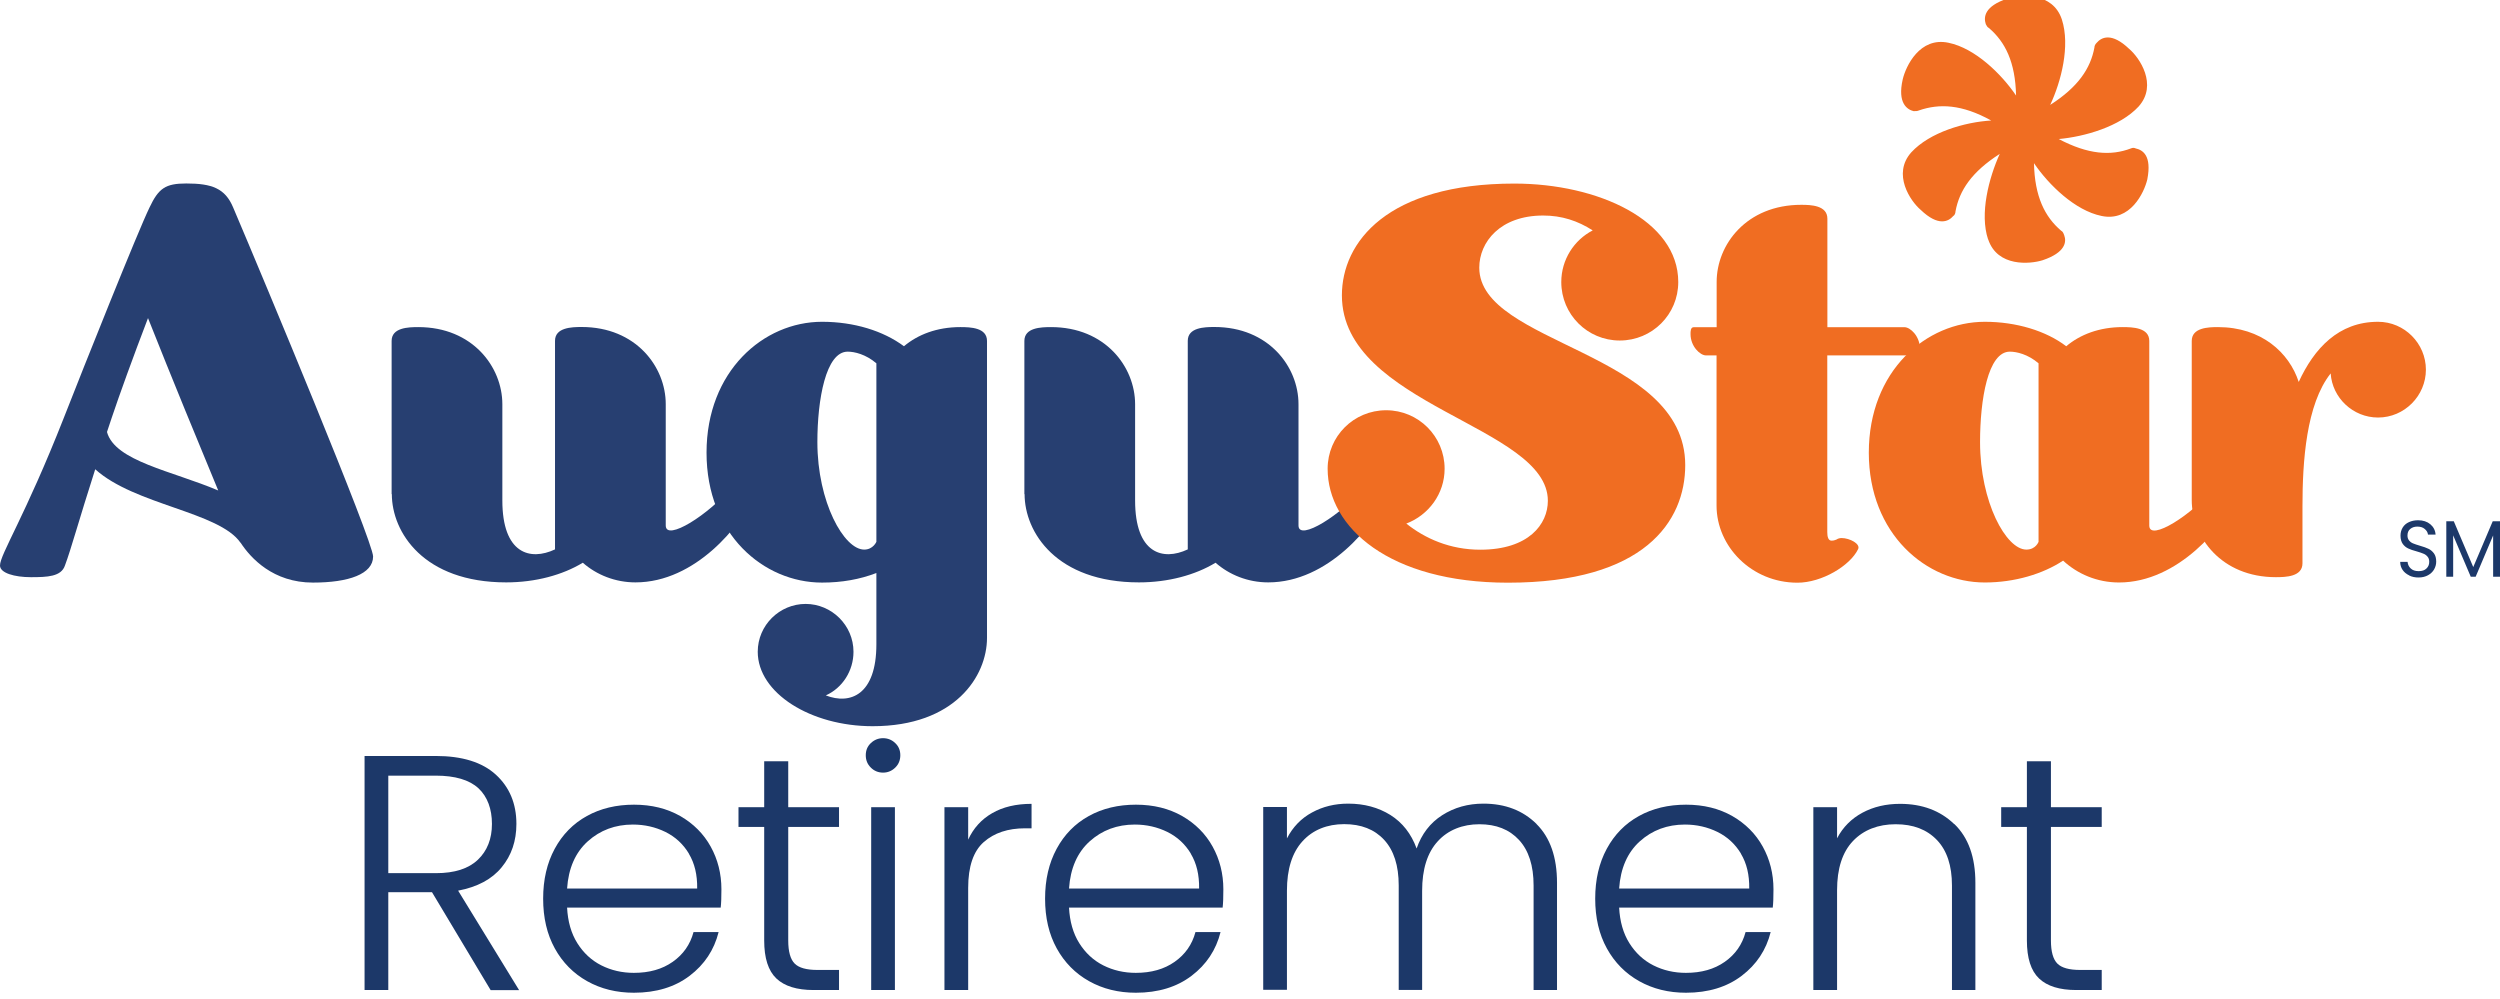 <svg xmlns="http://www.w3.org/2000/svg" id="Layer_1" data-name="Layer 1" viewBox="0 0 240.22 95.99"><defs><style> .cls-1 { fill: #1c3869; } .cls-2 { fill: #f06d22; } .cls-3 { fill: #273f71; } </style></defs><g><path class="cls-3" d="M23.11,52.15c-2.05-2.97-10.17-3.63-13.96-7.06-1.59,4.96-2.3,7.62-2.91,9.25-.36,1.07-1.69,1.12-3.27,1.12S0,55.06,0,54.34c0-1.07,2.4-4.7,6.14-14.21,1.94-4.96,7.11-17.9,8.23-20.2.87-1.84,1.53-2.3,3.53-2.3,2.45,0,3.73.46,4.5,2.3,3.07,7.21,13.45,32.11,13.45,33.54,0,1.69-2.35,2.51-5.78,2.51-3.83,0-5.98-2.35-6.95-3.83ZM14.22,30.57c-1.43,3.73-2.76,7.41-3.48,9.56l-.46,1.38c.77,2.81,6.24,3.73,10.69,5.62-1.74-4.19-4.5-10.89-6.75-16.57Z"></path><path class="cls-3" d="M37.63,47.49v-14.73c0-1.28,1.59-1.33,2.56-1.33,5.22,0,8.08,3.83,8.08,7.41v9.25c0,5.11,2.66,5.83,5.06,4.7v-20.04c0-1.28,1.59-1.33,2.56-1.33,5.22,0,8.08,3.83,8.08,7.41v11.66c0,1.58,4.14-1.02,6.44-3.78.41-.56,2.4.2,2.05.92-1.23,2.81-5.62,8.33-11.4,8.33-1.94,0-3.73-.72-5.06-1.89-1.94,1.18-4.55,1.89-7.36,1.89-7.93,0-10.99-4.81-10.99-8.49Z"></path><path class="cls-3" d="M72.81,62.63c0-2.56,2.1-4.6,4.6-4.6s4.6,2.05,4.6,4.6c0,1.84-1.07,3.48-2.66,4.19,2.35.92,4.86-.05,4.86-4.91v-6.85c-1.59.61-3.32.92-5.22.92-5.62,0-11.1-4.65-11.1-12.48s5.47-12.58,11.1-12.58c3.07,0,5.88.87,7.87,2.35,1.33-1.12,3.17-1.84,5.42-1.84.97,0,2.56.05,2.56,1.33v28.53c0,3.68-3.07,8.49-10.99,8.49-5.93,0-11.04-3.17-11.04-7.16ZM84.21,52.04v-17.13c-1.02-.87-2.1-1.12-2.76-1.12-2.1,0-2.91,4.6-2.91,8.69,0,5.78,2.56,10.33,4.5,10.33.87,0,1.18-.77,1.18-.77Z"></path><path class="cls-3" d="M98.43,47.49v-14.73c0-1.28,1.59-1.33,2.56-1.33,5.22,0,8.08,3.83,8.08,7.41v9.25c0,5.11,2.66,5.83,5.06,4.7v-20.04c0-1.28,1.59-1.33,2.56-1.33,5.22,0,8.08,3.83,8.08,7.41v11.66c0,1.58,4.14-1.02,6.44-3.78.41-.56,2.4.2,2.05.92-1.23,2.81-5.62,8.33-11.4,8.33-1.94,0-3.73-.72-5.06-1.89-1.94,1.18-4.55,1.89-7.36,1.89-7.93,0-10.99-4.81-10.99-8.49Z"></path><path class="cls-2" d="M127.57,45.04c0-3.12,2.51-5.62,5.62-5.62s5.62,2.51,5.62,5.62c0,2.4-1.53,4.45-3.68,5.27,1.79,1.43,4.19,2.51,7.11,2.51,4.65,0,6.49-2.45,6.49-4.7,0-7.21-19.79-9.15-19.79-19.74,0-5.11,4.35-10.74,16.57-10.74,8.03,0,15.75,3.53,15.75,9.46,0,3.12-2.51,5.62-5.62,5.62s-5.62-2.51-5.62-5.62c0-2.15,1.23-4.04,3.02-4.96-1.43-.92-2.97-1.43-4.76-1.43-4.14,0-6.14,2.56-6.14,5.01,0,7.41,19.79,8.03,19.79,18.97,0,5.42-3.94,11.3-17.03,11.3-11.4,0-17.33-5.32-17.33-10.94Z"></path><path class="cls-2" d="M164.94,48.57v-14.42h-1.02c-.56,0-1.48-.87-1.48-2.05,0-.26,0-.66.31-.66h2.2v-4.35c0-3.58,2.86-7.41,8.13-7.41.92,0,2.51.05,2.51,1.33v10.43h7.41c.56,0,1.48.87,1.48,2.05,0,.26,0,.66-.31.66h-8.59v16.98c0,.46.1.82.41.82.1,0,.2,0,.46-.1.15-.1.31-.15.51-.15.77,0,1.84.56,1.58,1.07-.77,1.59-3.48,3.22-5.83,3.22-4.4,0-7.77-3.48-7.77-7.41Z"></path><path class="cls-2" d="M179.57,43.5c0-7.87,5.52-12.58,11.15-12.58,3.02,0,5.88.87,7.82,2.35,1.33-1.12,3.17-1.84,5.42-1.84.97,0,2.56.05,2.56,1.33v17.74c0,1.58,4.14-1.02,6.39-3.78.46-.56,2.45.2,2.1.92-1.23,2.81-5.68,8.33-11.4,8.33-2.1,0-3.99-.82-5.37-2.1-1.94,1.28-4.65,2.1-7.52,2.1-5.62,0-11.15-4.65-11.15-12.48ZM195.88,52.04v-17.13c-1.02-.87-2.1-1.12-2.76-1.12-2.1,0-2.86,4.6-2.86,8.69,0,5.78,2.51,10.33,4.45,10.33.92,0,1.18-.77,1.18-.77Z"></path><path class="cls-2" d="M210.6,48.05v-15.29c0-1.28,1.59-1.33,2.51-1.33,4.19,0,6.85,2.45,7.77,5.27,1.48-3.22,3.83-5.78,7.62-5.78,2.56,0,4.6,2.1,4.6,4.6s-2.05,4.6-4.6,4.6c-2.4,0-4.4-1.89-4.55-4.24-2.35,2.97-2.71,8.44-2.71,12.78v5.47c0,1.28-1.58,1.33-2.56,1.33-5.22,0-8.08-3.83-8.08-7.41Z"></path></g><g><path class="cls-1" d="M231.48,55.28c-.27-.13-.47-.3-.62-.52s-.23-.48-.23-.77h.71c.02.25.12.46.3.63s.42.26.76.26.57-.08.75-.25c.18-.17.27-.38.27-.64,0-.21-.05-.37-.16-.5-.11-.13-.24-.23-.4-.29-.16-.07-.38-.14-.65-.22-.34-.09-.6-.18-.81-.28s-.38-.24-.52-.43c-.14-.2-.22-.46-.22-.8,0-.29.07-.55.21-.78s.34-.4.6-.52c.26-.12.55-.18.88-.18.48,0,.87.13,1.17.38.3.25.48.58.51,1h-.73c-.02-.21-.13-.39-.31-.54-.18-.16-.42-.23-.72-.23-.28,0-.5.08-.68.23-.18.15-.26.36-.26.63,0,.19.05.35.16.48.1.12.23.22.39.28.15.06.37.14.65.22.34.1.61.19.81.29.2.09.38.24.53.44.15.2.22.47.22.8,0,.26-.07.51-.2.74-.13.23-.33.42-.58.56s-.56.22-.91.22-.64-.06-.9-.19Z"></path><path class="cls-1" d="M240.22,50.09v5.33h-.66v-3.97l-1.68,3.97h-.47l-1.69-3.98v3.98h-.66v-5.33h.72l1.87,4.4,1.87-4.4h.71Z"></path></g><path class="cls-2" d="M191.03,23c-.82-2.46.07-5.89,1.12-8.21-2.69,1.72-3.88,3.51-4.25,5.52,0,.15-.07.37-.22.45-.45.52-1.42,1.04-3.13-.6-.97-.82-2.76-3.43-.9-5.52,1.79-1.94,5.15-2.91,7.68-3.06-2.83-1.57-5-1.64-6.94-.97-.15.07-.3.07-.52.07-.6-.15-1.57-.75-1.04-3.06.3-1.27,1.64-4.1,4.4-3.51,2.54.52,5.07,2.98,6.49,5.07-.07-3.21-1.04-5.15-2.61-6.49-.15-.07-.22-.22-.3-.37-.22-.67-.15-1.72,2.09-2.46,1.19-.37,4.33-.67,5.22,2.01.82,2.54-.07,5.97-1.12,8.21,2.69-1.72,3.88-3.51,4.25-5.52,0-.15.07-.3.22-.45.45-.52,1.42-1.04,3.13.6.97.82,2.76,3.43.9,5.52-1.79,1.94-5.22,2.91-7.68,3.13,2.83,1.49,5,1.64,6.94.9.15-.07.3-.07.45,0,.67.15,1.57.67,1.12,2.98-.3,1.27-1.64,4.1-4.4,3.51-2.54-.52-5.07-2.98-6.49-5.07.07,3.21,1.04,5.15,2.61,6.49.15.07.22.22.3.45.22.6.15,1.64-2.09,2.39-1.19.37-4.33.67-5.22-2.01Z"></path><g><path class="cls-1" d="M47.14,95.13l-5.63-9.4h-4.2v9.4h-2.28v-22.49h6.84c2.54,0,4.47.6,5.78,1.8,1.31,1.2,1.97,2.78,1.97,4.73,0,1.63-.47,3.02-1.42,4.17-.94,1.15-2.34,1.89-4.18,2.24l5.86,9.56h-2.73ZM37.31,83.9h4.59c1.78,0,3.12-.43,4.02-1.29.9-.86,1.35-2.01,1.35-3.44s-.43-2.62-1.3-3.43c-.87-.8-2.24-1.21-4.1-1.21h-4.56v9.36Z"></path><path class="cls-1" d="M69.24,87.21h-14.75c.07,1.33.39,2.47.98,3.41.59.94,1.36,1.66,2.31,2.14.95.48,2,.72,3.13.72,1.48,0,2.72-.35,3.73-1.06,1.01-.71,1.68-1.66,2-2.86h2.41c-.43,1.72-1.36,3.12-2.78,4.2-1.42,1.08-3.21,1.63-5.36,1.63-1.67,0-3.17-.37-4.49-1.11-1.32-.74-2.36-1.79-3.11-3.15-.75-1.36-1.12-2.95-1.12-4.78s.37-3.42,1.11-4.79c.74-1.37,1.77-2.42,3.09-3.15,1.32-.73,2.83-1.09,4.53-1.09s3.17.37,4.44,1.09c1.27.73,2.25,1.71,2.93,2.94.68,1.23,1.03,2.6,1.03,4.1,0,.77-.02,1.36-.07,1.77ZM66.2,82.03c-.55-.92-1.31-1.62-2.26-2.09-.96-.47-2-.71-3.13-.71-1.69,0-3.14.54-4.33,1.61-1.19,1.07-1.86,2.59-1.99,4.54h12.5c.02-1.31-.24-2.42-.8-3.35Z"></path><path class="cls-1" d="M75.74,79.46v10.91c0,1.07.21,1.81.62,2.22.41.41,1.14.61,2.18.61h2.08v1.93h-2.44c-1.61,0-2.8-.37-3.58-1.11s-1.17-1.96-1.17-3.65v-10.91h-2.47v-1.9h2.47v-4.41h2.31v4.41h4.88v1.9h-4.88Z"></path><path class="cls-1" d="M83.68,73.76c-.33-.32-.49-.72-.49-1.19s.16-.86.49-1.17c.33-.31.72-.47,1.17-.47s.85.16,1.17.47c.33.31.49.7.49,1.17s-.16.87-.49,1.19c-.33.32-.72.48-1.17.48s-.85-.16-1.17-.48ZM85.99,77.56v17.57h-2.28v-17.57h2.28Z"></path><path class="cls-1" d="M95.33,78.14c1.03-.6,2.3-.9,3.79-.9v2.35h-.62c-1.65,0-2.97.44-3.97,1.32-1,.88-1.5,2.35-1.5,4.41v9.81h-2.28v-17.57h2.28v3.12c.5-1.09,1.26-1.94,2.3-2.54Z"></path><path class="cls-1" d="M117.47,87.21h-14.75c.07,1.33.39,2.47.98,3.41.59.94,1.36,1.66,2.31,2.14.95.48,2,.72,3.13.72,1.48,0,2.72-.35,3.73-1.06,1.01-.71,1.68-1.66,2-2.86h2.41c-.43,1.72-1.36,3.12-2.78,4.2-1.42,1.08-3.21,1.63-5.36,1.63-1.67,0-3.17-.37-4.49-1.11-1.32-.74-2.36-1.79-3.11-3.15-.75-1.36-1.12-2.95-1.12-4.78s.37-3.42,1.11-4.79c.74-1.37,1.77-2.42,3.09-3.15,1.32-.73,2.83-1.09,4.53-1.09s3.17.37,4.44,1.09c1.27.73,2.25,1.71,2.93,2.94.68,1.23,1.03,2.6,1.03,4.1,0,.77-.02,1.36-.07,1.77ZM114.43,82.03c-.55-.92-1.31-1.62-2.26-2.09-.96-.47-2-.71-3.13-.71-1.69,0-3.14.54-4.33,1.61-1.19,1.07-1.86,2.59-1.99,4.54h12.5c.02-1.31-.24-2.42-.8-3.35Z"></path><path class="cls-1" d="M147.64,79.18c1.31,1.3,1.97,3.18,1.97,5.65v10.3h-2.25v-10.04c0-1.91-.47-3.37-1.4-4.38-.93-1.01-2.2-1.51-3.81-1.51s-3.01.55-4,1.64c-1,1.09-1.5,2.68-1.5,4.76v9.52h-2.25v-10.04c0-1.91-.47-3.37-1.4-4.38-.93-1.01-2.21-1.51-3.84-1.51s-3.01.55-4,1.64c-1,1.09-1.5,2.68-1.5,4.76v9.52h-2.28v-17.57h2.28v3.02c.56-1.09,1.37-1.93,2.41-2.49,1.04-.57,2.2-.85,3.48-.85,1.54,0,2.89.37,4.05,1.09,1.16.73,2,1.8,2.52,3.22.48-1.39,1.3-2.46,2.46-3.2,1.16-.74,2.48-1.11,3.96-1.11,2.08,0,3.78.65,5.1,1.95Z"></path><path class="cls-1" d="M170.33,87.21h-14.75c.07,1.33.39,2.47.98,3.41.59.94,1.36,1.66,2.31,2.14.95.48,2,.72,3.13.72,1.48,0,2.72-.35,3.73-1.06,1.01-.71,1.68-1.66,2-2.86h2.41c-.43,1.72-1.36,3.12-2.78,4.2-1.42,1.08-3.21,1.63-5.36,1.63-1.67,0-3.17-.37-4.49-1.11-1.32-.74-2.36-1.79-3.11-3.15-.75-1.36-1.12-2.95-1.12-4.78s.37-3.42,1.11-4.79c.74-1.37,1.77-2.42,3.09-3.15,1.32-.73,2.83-1.09,4.53-1.09s3.17.37,4.44,1.09c1.27.73,2.25,1.71,2.93,2.94.68,1.23,1.03,2.6,1.03,4.1,0,.77-.02,1.36-.07,1.77ZM167.29,82.03c-.55-.92-1.31-1.62-2.26-2.09-.96-.47-2-.71-3.13-.71-1.69,0-3.14.54-4.33,1.61-1.19,1.07-1.86,2.59-1.99,4.54h12.5c.02-1.31-.24-2.42-.8-3.35Z"></path><path class="cls-1" d="M187.79,79.18c1.35,1.3,2.02,3.18,2.02,5.65v10.3h-2.25v-10.04c0-1.91-.48-3.37-1.45-4.38-.97-1.01-2.28-1.51-3.96-1.51s-3.08.54-4.1,1.61c-1.02,1.07-1.53,2.65-1.53,4.73v9.59h-2.28v-17.57h2.28v2.99c.56-1.07,1.38-1.89,2.44-2.46,1.06-.57,2.27-.85,3.61-.85,2.13,0,3.86.65,5.21,1.95Z"></path><path class="cls-1" d="M197.07,79.46v10.91c0,1.07.21,1.81.62,2.22.41.41,1.14.61,2.18.61h2.08v1.93h-2.44c-1.61,0-2.8-.37-3.58-1.11s-1.17-1.96-1.17-3.65v-10.91h-2.47v-1.9h2.47v-4.41h2.31v4.41h4.88v1.9h-4.88Z"></path></g></svg>